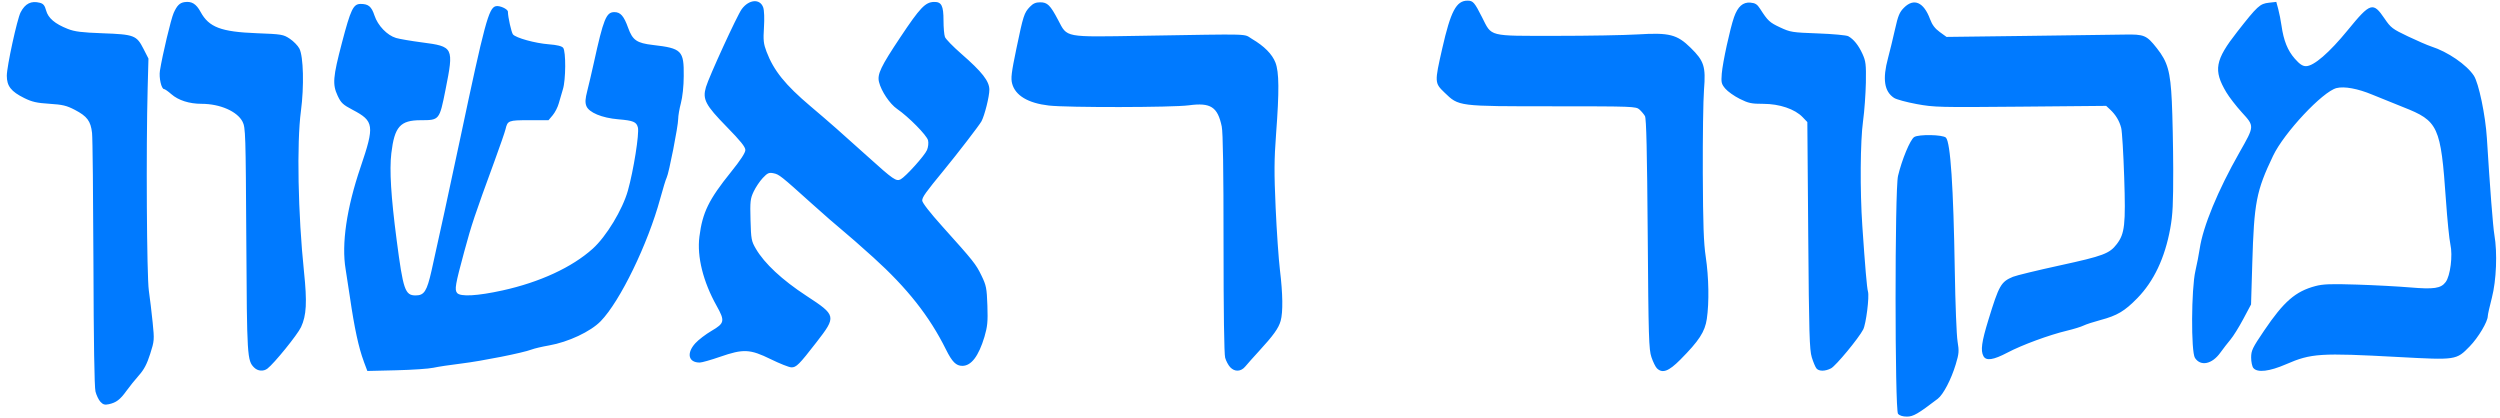<?xml version="1.0" encoding="UTF-8" standalone="no"?>
<!-- Created with Inkscape (http://www.inkscape.org/) -->

<svg
   xmlns:dc="http://purl.org/dc/elements/1.1/"
   xmlns:cc="http://creativecommons.org/ns#"
   xmlns:rdf="http://www.w3.org/1999/02/22-rdf-syntax-ns#"
   xmlns:svg="http://www.w3.org/2000/svg"
   xmlns="http://www.w3.org/2000/svg"
   xmlns:sodipodi="http://sodipodi.sourceforge.net/DTD/sodipodi-0.dtd"
   xmlns:inkscape="http://www.inkscape.org/namespaces/inkscape"
   width="1000"
   height="167.09"
   id="svg2"
   version="1.1"
   inkscape:version="0.48.2 r9819"
   sodipodi:docname="Nouveau document 1">
  <defs
     id="defs4" />
  <sodipodi:namedview
     id="base"
     pagecolor="#ffffff"
     bordercolor="#666666"
     borderopacity="1.0"
     inkscape:pageopacity="0.0"
     inkscape:pageshadow="2"
     inkscape:zoom="0.7"
     inkscape:cx="321.88078"
     inkscape:cy="140.70464"
     inkscape:document-units="px"
     inkscape:current-layer="layer1"
     showgrid="false"
     inkscape:window-width="1680"
     inkscape:window-height="998"
     inkscape:window-x="-8"
     inkscape:window-y="-8"
     inkscape:window-maximized="1" />
  <g
     inkscape:label="Calque 1"
     inkscape:groupmode="layer"
     id="layer1"
     transform="translate(0,-885.272)">
    <g
       id="g4935">
      <path
         inkscape:connector-curvature="0"
         id="path4110"
         d="m 759.212,1050.831 c -1.292,-1.558 -1.329,-89.798 0,-95.208 1.561,-6.548 4.859,-14.479 6.456,-15.525 1.787,-1.171 11.472,-0.995 12.699,0.231 1.821,1.822 3.011,19.676 3.55,53.286 0.209,13.15 0.707,25.861 1.109,28.247 0.647,3.876 0.568,4.852 -0.737,9.171 -1.817,6.02 -4.972,12.053 -7.187,13.747 -7.901,6.042 -9.79,7.134 -12.34,7.134 -1.633,0 -2.951,-0.406 -3.513,-1.084 z M 40.183,1046.003 c -0.717,-0.772 -1.615,-2.632 -1.991,-4.133 -0.438,-1.749 -0.727,-20.132 -0.816,-51.202 -0.1,-26.66 -0.319,-50.167 -0.558,-52.238 -0.538,-4.747 -1.964,-6.649 -6.882,-9.215 -3.285,-1.713 -4.889,-2.097 -10.153,-2.43 -5.067,-0.32 -6.977,-0.754 -10.072,-2.287 -5.288,-2.619 -6.989,-4.795 -6.989,-8.941 0,-3.684 4.133,-22.664 5.519,-25.344 1.828,-3.537 4.25,-4.736 7.722,-3.824 1.367,0.359 1.939,1.066 2.476,3.063 0.816,3.048 3.53,5.358 8.644,7.372 2.804,1.104 5.507,1.444 13.958,1.753 12.658,0.463 13.589,0.818 16.356,6.237 l 1.985,3.888 -0.319,11.833 c -0.657,24.146 -0.358,75.197 0.468,80.94 0.438,3.062 1.131,8.81 1.529,12.774 0.707,6.987 0.677,7.37 -1.003,12.625 -1.283,4.031 -2.44,6.223 -4.51,8.554 -1.532,1.724 -3.775,4.515 -4.987,6.202 -2.505,3.488 -4.072,4.677 -7.013,5.323 -1.629,0.357 -2.331,0.159 -3.366,-0.952 z m 61.491,-13.697 c -2.808,-2.808 -2.894,-4.194 -3.152,-51.079 -0.239,-42.511 -0.309,-44.94 -1.496,-47.261 -2.113,-4.14 -9.023,-7.165 -16.371,-7.165 -4.94,0 -9.316,-1.395 -12.132,-3.868 -1.271,-1.115 -2.571,-2.027 -2.891,-2.027 -1.087,0 -2.113,-4.558 -1.661,-7.383 1.029,-6.424 4.407,-20.616 5.489,-23.057 1.312,-2.959 2.407,-4.057 4.331,-4.346 2.874,-0.432 4.674,0.667 6.455,3.941 3.329,6.117 8.159,7.947 22.415,8.496 10.057,0.387 10.652,0.486 13.247,2.204 1.494,0.989 3.22,2.758 3.837,3.93 1.633,3.106 1.929,15.155 0.617,25.031 -1.706,12.817 -1.159,41.328 1.232,64.221 1.274,12.202 0.996,17.486 -1.183,22.172 -1.398,3.013 -10.735,14.535 -13.459,16.609 -1.571,1.196 -3.841,1.016 -5.275,-0.419 z m 43.847,-2.458 c -2.044,-5.433 -3.772,-13.435 -5.558,-25.751 -0.548,-3.783 -1.319,-8.794 -1.713,-11.136 -1.695,-10.089 0.398,-24.419 5.95,-40.751 5.686,-16.724 5.446,-18.492 -3.113,-22.989 -3.928,-2.064 -4.678,-2.768 -6.029,-5.652 -2.125,-4.536 -1.893,-7.415 1.706,-21.143 3.523,-13.44 4.55,-15.582 7.479,-15.582 3.132,0 4.35,1.02 5.557,4.656 1.337,4.026 5.063,7.899 8.616,8.958 1.373,0.409 6.021,1.204 10.329,1.767 12.698,1.658 12.844,1.951 9.446,19.01 -2.408,12.09 -2.43,12.117 -9.867,12.121 -8.244,0.003 -10.53,2.574 -11.793,13.253 -0.787,6.652 -0.139,17.29 2.117,34.563 2.618,20.081 3.367,22.271 7.606,22.271 3.429,0 4.492,-1.656 6.366,-9.924 2.353,-10.377 7.62,-34.649 11.565,-53.288 9.692,-45.792 11.299,-51.768 14.116,-52.475 1.528,-0.383 4.856,1.132 4.865,2.215 0,2.071 1.409,8.326 2.016,9.058 1.171,1.411 8.844,3.533 14.324,3.961 3.346,0.261 5.21,0.719 5.763,1.416 1.132,1.423 1.07,12.844 -0.1,16.547 -0.498,1.595 -1.244,4.14 -1.655,5.655 -0.408,1.515 -1.502,3.652 -2.425,4.749 l -1.679,1.995 -7.722,0 c -8.308,0 -8.66,0.134 -9.472,3.603 -0.249,1.081 -2.24,6.829 -4.417,12.773 -8.044,21.971 -9.119,25.184 -12.108,36.221 -3.578,13.204 -3.923,15.213 -2.839,16.519 1.302,1.569 8.151,1.185 18.144,-1.017 14.946,-3.294 27.805,-9.24 36.086,-16.685 5.436,-4.887 11.927,-15.608 14.076,-23.247 2.27,-8.069 4.609,-22.83 4.002,-25.252 -0.568,-2.245 -1.82,-2.769 -7.844,-3.274 -6.565,-0.55 -11.778,-2.728 -12.776,-5.337 -0.538,-1.407 -0.448,-2.831 0.388,-6.094 0.597,-2.342 1.772,-7.353 2.604,-11.136 3.873,-17.632 4.955,-20.306 8.217,-20.306 2.456,0 3.802,1.539 5.519,6.316 1.768,4.915 3.466,6.085 9.912,6.829 11.515,1.329 12.42,2.241 12.314,12.401 0,4.076 -0.508,8.517 -1.146,10.903 -0.587,2.214 -1.075,5.06 -1.075,6.326 0,2.774 -3.735,21.796 -4.595,23.404 -0.339,0.626 -1.502,4.418 -2.591,8.428 -4.94,18.167 -16.045,41.038 -23.8,49.016 -4.05,4.167 -12.98,8.358 -20.67,9.701 -2.768,0.483 -5.911,1.221 -6.983,1.64 -3.357,1.31 -19.936,4.612 -28.153,5.606 -4.323,0.524 -9.335,1.281 -11.136,1.683 -1.801,0.402 -8.479,0.855 -14.84,1.007 l -11.565,0.276 -1.433,-3.807 z m 346.538,2.287 c -0.737,-0.792 -1.635,-2.486 -1.995,-3.767 -0.408,-1.446 -0.647,-18.739 -0.647,-45.663 0.007,-29.474 -0.229,-44.455 -0.717,-46.836 -1.645,-7.857 -4.43,-9.65 -13.169,-8.474 -6.522,0.878 -48.557,0.944 -55.998,0.09 -8.281,-0.952 -13.389,-3.995 -14.666,-8.736 -0.588,-2.172 -0.319,-4.35 1.696,-14.052 2.759,-13.269 3.087,-14.283 5.399,-16.707 1.263,-1.324 2.354,-1.801 4.114,-1.801 2.898,0 4.036,1.126 7.184,7.108 3.738,7.1 2.152,6.801 33.408,6.289 45.587,-0.748 40.48,-0.893 44.133,1.254 4.896,2.877 8.075,6.086 9.379,9.464 1.479,3.833 1.545,11.362 0.249,28.616 -0.767,10.26 -0.797,15.437 -0.169,29.477 0.418,9.367 1.195,20.568 1.719,24.892 1.156,9.542 1.258,16.797 0.289,20.306 -0.816,2.934 -2.896,5.841 -8.724,12.179 -2.184,2.375 -4.611,5.102 -5.395,6.059 -1.752,2.143 -4.257,2.267 -6.088,0.302 z m 170.681,0.426 c -0.558,-0.558 -1.53,-2.547 -2.162,-4.422 -1.039,-3.079 -1.183,-7.842 -1.491,-49.262 -0.249,-32.97 -0.558,-46.223 -1.099,-47.17 -0.418,-0.725 -1.402,-1.9 -2.19,-2.613 -1.385,-1.254 -2.482,-1.295 -34.614,-1.303 -38.139,-0.007 -37.62,0.06 -43.378,-5.493 -3.989,-3.846 -3.999,-4.036 -0.916,-17.603 3.404,-14.971 5.621,-19.162 10.136,-19.162 2.188,0 2.786,0.688 5.809,6.671 3.968,7.853 2.22,7.413 29.439,7.413 12.854,0 27.647,-0.263 32.876,-0.583 12.573,-0.772 15.671,0.01 21.118,5.362 5.369,5.269 6.078,7.488 5.338,16.699 -0.329,4.039 -0.538,19.135 -0.488,33.546 0.1,20.516 0.339,27.765 1.184,33.407 1.221,8.174 1.396,18.19 0.428,24.776 -0.757,5.149 -3.109,8.769 -10.621,16.328 -4.668,4.697 -7.178,5.609 -9.379,3.409 z m 63.834,0.07 c -0.428,-0.52 -1.266,-2.51 -1.854,-4.421 -0.926,-3.021 -1.116,-9.403 -1.425,-48.795 l -0.358,-45.319 -1.892,-1.974 c -3.091,-3.225 -9.264,-5.316 -15.697,-5.316 -4.775,0 -5.956,-0.25 -9.464,-2.003 -2.205,-1.102 -4.792,-2.935 -5.751,-4.073 -1.571,-1.868 -1.711,-2.457 -1.424,-6.023 0.358,-4.435 3.334,-18.126 4.913,-22.589 1.5,-4.237 3.544,-6.049 6.541,-5.799 1.949,0.163 2.715,0.654 3.897,2.495 3.078,4.797 3.775,5.446 7.974,7.41 4.112,1.924 4.822,2.038 15.142,2.413 5.955,0.217 11.417,0.721 12.138,1.121 2.163,1.2 4.107,3.623 5.681,7.078 1.323,2.906 1.474,4.175 1.36,11.48 -0.1,4.517 -0.578,11.422 -1.127,15.344 -1.116,7.947 -1.26,27.868 -0.299,41.947 1.115,16.414 1.845,24.904 2.257,26.258 0.617,2.021 -0.757,12.993 -1.908,15.209 -1.817,3.514 -10.948,14.544 -12.857,15.531 -2.387,1.234 -4.837,1.246 -5.848,0.03 z m 174.782,-0.137 c -0.498,-0.596 -0.896,-2.485 -0.896,-4.199 0,-2.813 0.508,-3.867 5.241,-10.851 7.855,-11.597 12.504,-15.626 20.47,-17.745 3.056,-0.812 6.178,-0.925 16.54,-0.594 7.025,0.224 16.605,0.734 21.289,1.132 9.604,0.816 12.365,0.402 14.264,-2.142 1.868,-2.502 2.889,-10.626 1.892,-15.053 -0.438,-1.928 -1.233,-9.844 -1.773,-17.59 -2.078,-29.755 -3.011,-31.79 -17.125,-37.334 -3.536,-1.389 -9.081,-3.63 -12.324,-4.98 -5.824,-2.426 -11.206,-3.419 -14.308,-2.64 -5.558,1.395 -20.982,17.848 -25.391,27.085 -6.737,14.117 -7.599,18.576 -8.327,43.089 l -0.488,16.376 -3.105,5.83 c -1.708,3.207 -4,6.891 -5.094,8.188 -1.093,1.297 -2.942,3.684 -4.109,5.305 -3.318,4.611 -7.858,5.538 -10.13,2.069 -1.612,-2.461 -1.479,-27.634 0.179,-34.821 0.627,-2.702 1.397,-6.681 1.715,-8.843 1.312,-8.898 7.288,-23.376 15.901,-38.522 6.06,-10.656 6.046,-10.443 0.976,-16.004 -2.288,-2.511 -5.104,-6.156 -6.258,-8.1 -5.215,-8.788 -4.481,-12.832 4.384,-24.147 8.106,-10.348 9.067,-11.232 12.653,-11.636 l 2.98,-0.336 0.777,2.864 c 0.428,1.575 1.015,4.566 1.309,6.646 0.846,5.955 2.452,9.954 5.308,13.197 1.961,2.228 3.115,3 4.485,3 3.117,0 9.29,-5.33 16.762,-14.472 8.999,-11.009 10.061,-11.341 14.653,-4.577 2.502,3.685 3.152,4.179 9.387,7.149 3.684,1.755 7.877,3.569 9.318,4.032 6.583,2.114 14.114,7.273 17.011,11.651 1.964,2.967 4.659,15.887 5.225,25.039 1.208,19.531 2.446,35.495 3.003,38.687 1.236,7.082 0.787,18.214 -1.002,25.116 -0.906,3.467 -1.638,6.76 -1.638,7.319 0,2.24 -3.809,8.632 -7.236,12.144 -5.382,5.513 -5.361,5.51 -28.533,4.254 -31.345,-1.699 -34.854,-1.473 -44.915,2.89 -6.689,2.902 -11.465,3.458 -13.071,1.523 z m -593.058,-3.546 c -8.313,-4.074 -10.94,-4.197 -20.306,-0.947 -3.603,1.25 -7.233,2.279 -8.067,2.287 -4.559,0.04 -5.436,-3.69 -1.809,-7.704 1.233,-1.365 4.18,-3.615 6.55,-5.001 5.191,-3.036 5.369,-3.928 1.992,-9.966 -5.425,-9.7 -7.91,-19.684 -6.892,-27.689 1.233,-9.696 3.726,-14.799 12.637,-25.864 3.832,-4.758 5.742,-7.683 5.742,-8.79 0,-1.232 -1.922,-3.622 -7.471,-9.291 -8.536,-8.72 -9.731,-11.012 -8.289,-15.893 1.233,-4.171 12.474,-28.662 14.301,-31.155 2.888,-3.943 7.342,-4.294 8.602,-0.678 0.398,1.136 0.518,4.448 0.299,7.964 -0.329,5.157 -0.179,6.549 1.025,9.718 2.87,7.566 7.478,13.283 17.611,21.848 7.311,6.18 12.739,10.953 23.172,20.375 9.868,8.912 11.118,9.771 12.864,8.837 2.047,-1.096 9.634,-9.526 10.539,-11.712 0.498,-1.192 0.677,-2.855 0.418,-3.895 -0.488,-1.993 -7.767,-9.378 -12.377,-12.55 -2.927,-2.015 -6.334,-7.087 -7.239,-10.783 -0.757,-3.086 0.687,-6.114 8.574,-17.947 7.832,-11.758 9.937,-13.968 13.395,-14.066 3.032,-0.09 3.834,1.47 3.834,7.434 0,2.79 0.259,5.756 0.578,6.592 0.319,0.835 3.25,3.847 6.515,6.692 8.364,7.287 11.249,10.979 11.249,14.4 0,2.714 -1.885,10.249 -3.159,12.632 -0.797,1.493 -9.577,12.908 -15.022,19.533 -7.404,9.012 -8.676,10.794 -8.676,12.167 0,0.857 3.088,4.826 8.042,10.336 12.555,13.965 13.425,15.059 15.66,19.672 1.92,3.964 2.124,5.002 2.369,12.02 0.229,6.536 0,8.392 -1.169,12.446 -2.35,7.787 -5.285,11.643 -8.862,11.643 -2.489,0 -4.094,-1.607 -6.544,-6.551 -6.576,-13.267 -15.468,-24.54 -29.029,-36.804 -4.907,-4.437 -10.551,-9.382 -12.543,-10.99 -1.992,-1.608 -7.4,-6.324 -12.017,-10.481 -12.485,-11.241 -13.152,-11.769 -15.412,-12.221 -1.798,-0.359 -2.381,-0.101 -4.268,1.9 -1.202,1.274 -2.847,3.727 -3.657,5.45 -1.331,2.833 -1.451,3.922 -1.247,11.359 0.209,7.698 0.349,8.436 2.138,11.501 3.436,5.886 10.509,12.473 20.202,18.813 12.022,7.864 12.092,8.187 4.008,18.619 -6.921,8.93 -8.062,10.068 -10.032,10.005 -0.926,-0.03 -4.626,-1.499 -8.229,-3.265 z m 485.083,-1.224 c -1.203,-2.247 -0.737,-5.662 2,-14.57 4.239,-13.813 5.01,-15.16 9.815,-17.168 1.278,-0.534 9.754,-2.591 18.836,-4.571 17.315,-3.775 19.778,-4.701 22.698,-8.528 3.175,-4.164 3.573,-7.763 2.949,-26.716 -0.309,-9.486 -0.846,-18.36 -1.195,-19.719 -0.717,-2.827 -2.215,-5.309 -4.462,-7.391 l -1.557,-1.443 -34.216,0.316 c -32.536,0.3 -34.577,0.249 -41.573,-1.039 -4.047,-0.745 -8.115,-1.85 -9.041,-2.457 -3.943,-2.584 -4.691,-7.536 -2.414,-15.982 0.727,-2.698 1.978,-7.845 2.779,-11.438 1.225,-5.494 1.797,-6.874 3.603,-8.679 3.965,-3.965 7.915,-2.217 10.43,4.617 0.826,2.235 1.955,3.734 3.869,5.12 l 2.706,1.96 32.101,-0.405 c 17.656,-0.223 35.212,-0.464 39.011,-0.535 7.99,-0.149 8.89,0.227 13.016,5.448 4.357,5.512 5.421,9.288 5.995,21.28 0.279,5.764 0.528,18.021 0.558,27.237 0,13.784 -0.169,17.967 -1.188,23.582 -2.146,11.795 -6.554,21.122 -13.192,27.913 -5.055,5.171 -8.028,6.939 -14.632,8.701 -2.836,0.757 -5.932,1.766 -6.877,2.243 -0.946,0.477 -3.932,1.397 -6.634,2.045 -7.183,1.723 -17.94,5.686 -23.782,8.763 -5.641,2.971 -8.543,3.4 -9.603,1.42 z"
         style="fill:#007aff;fill-opacity:1" />
    </g>
  </g>
</svg>
